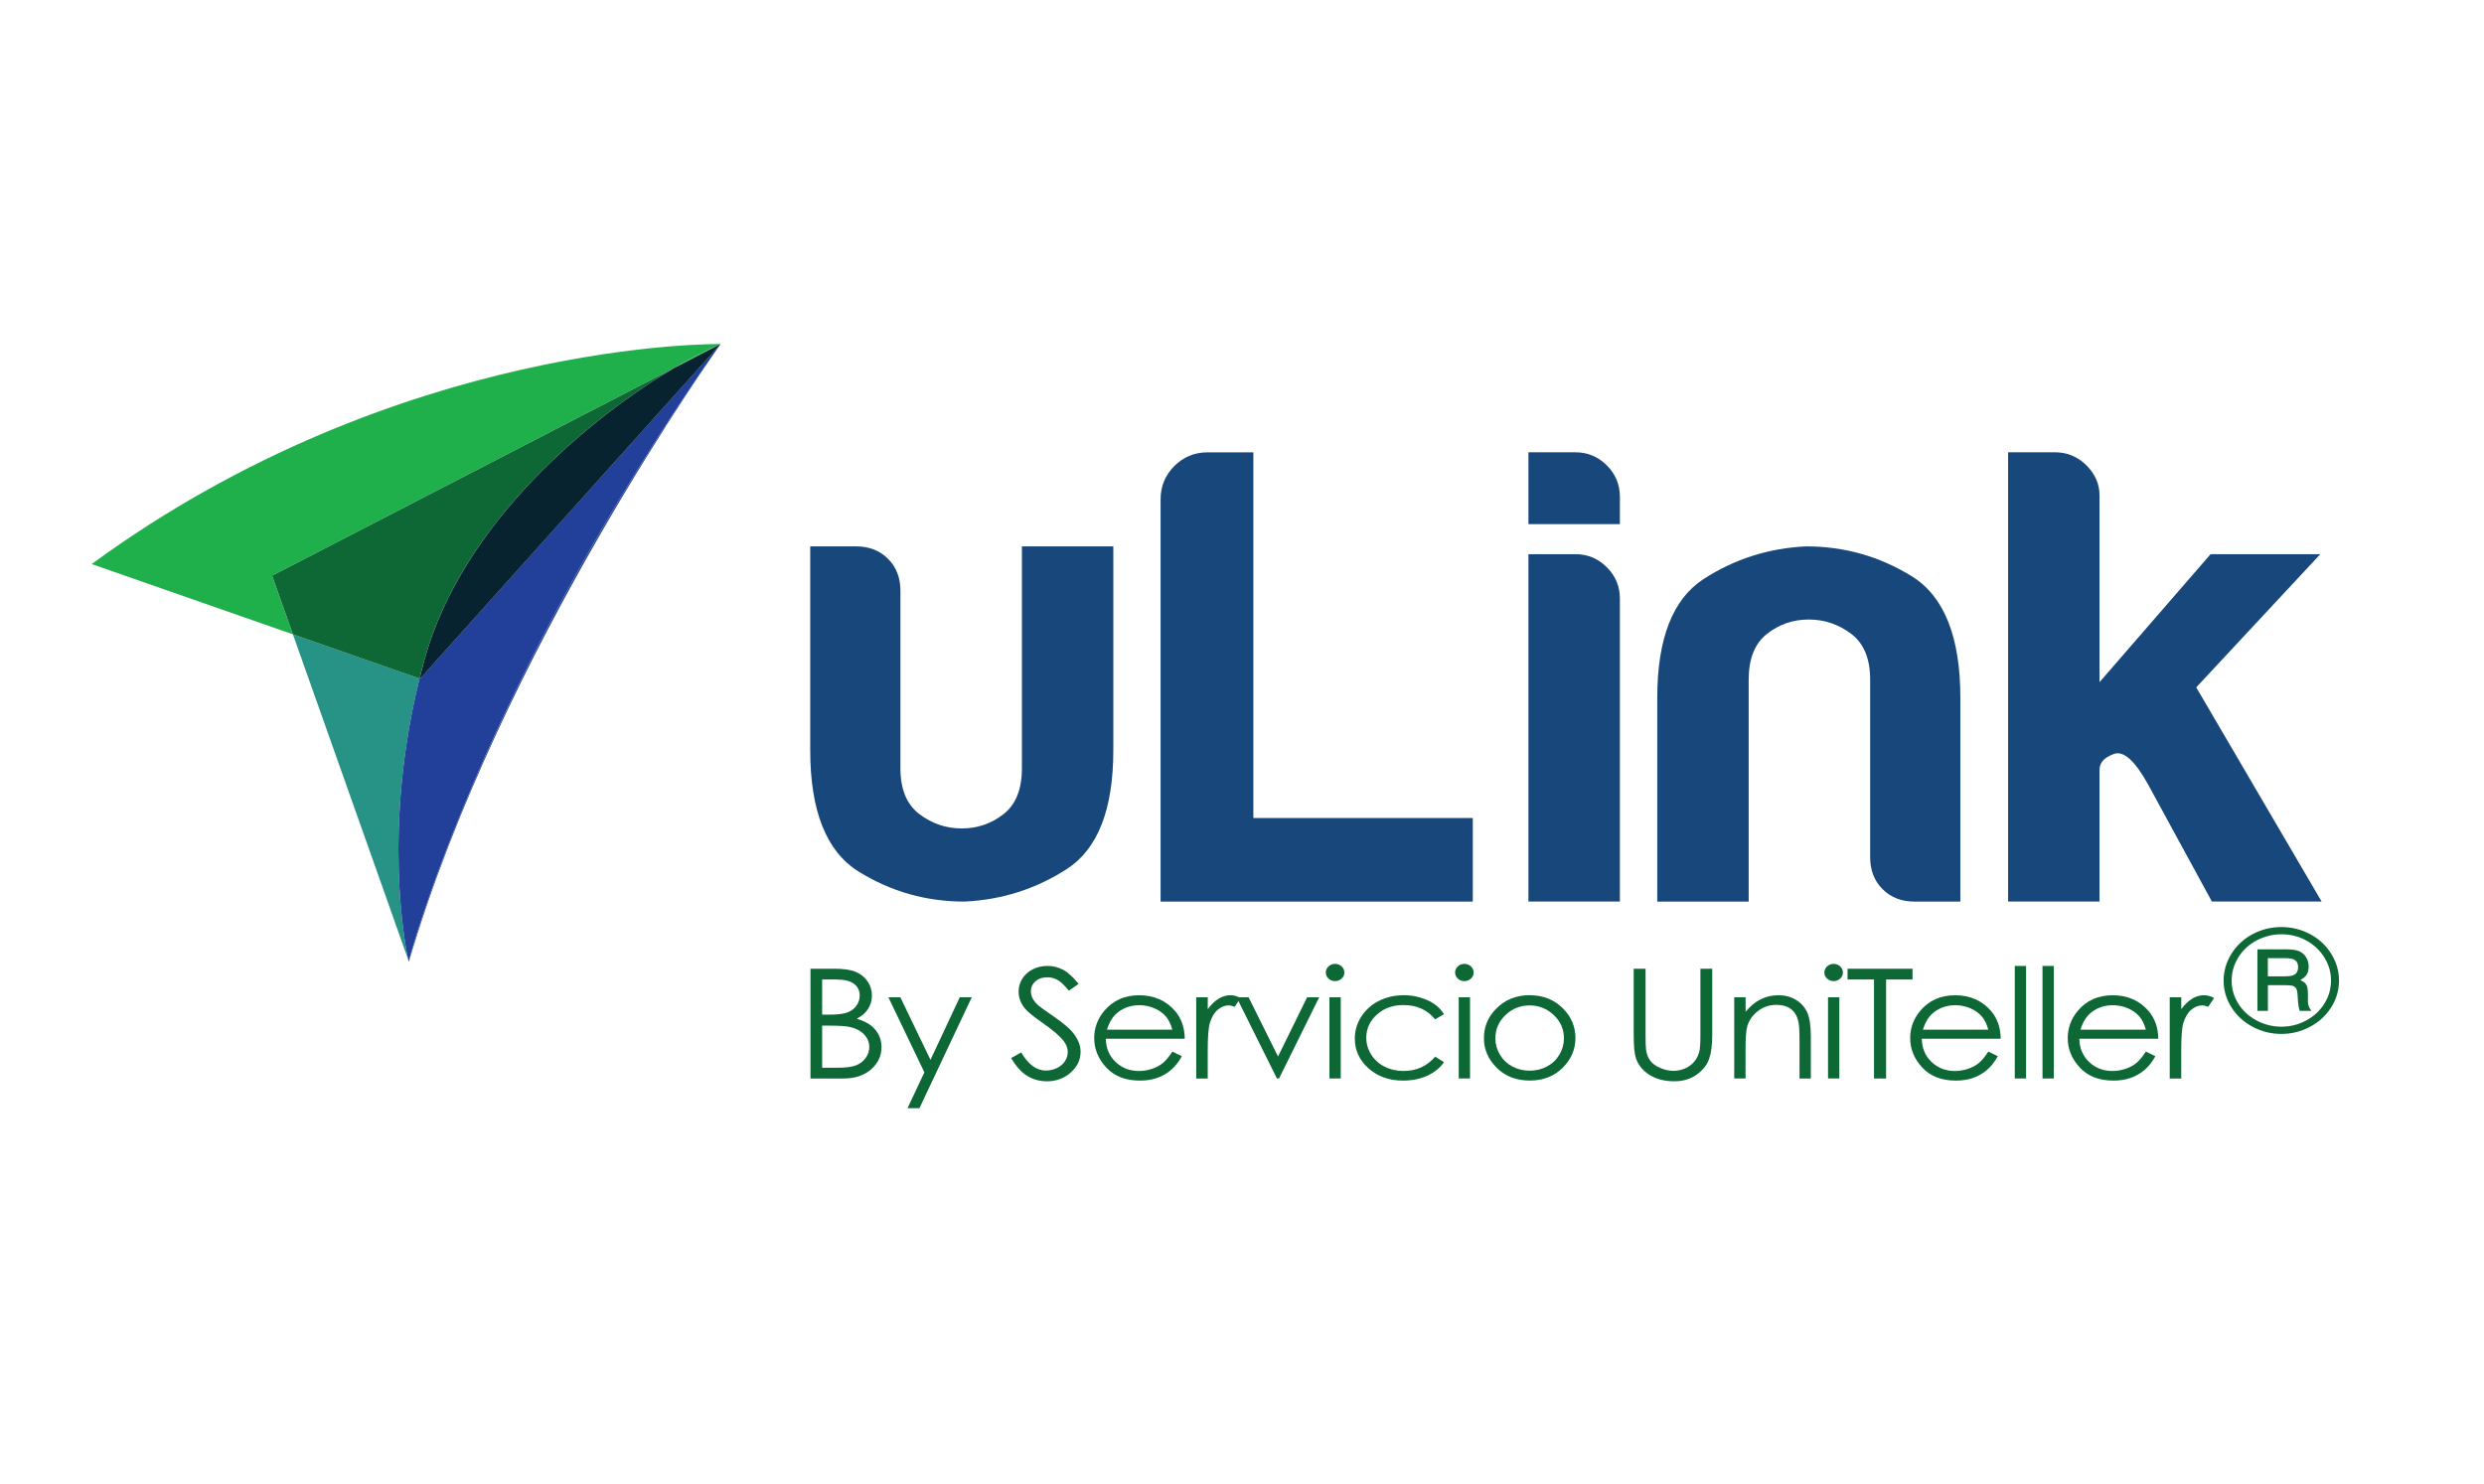 <svg xmlns="http://www.w3.org/2000/svg" viewBox="0 0 610.8 365"><defs><style>      .cls-1 {        fill: #072330;      }      .cls-2 {        fill: #17477b;      }      .cls-3 {        fill: #1fb04b;        mix-blend-mode: multiply;      }      .cls-4 {        fill: #279386;      }      .cls-5 {        isolation: isolate;      }      .cls-6 {        fill: #224099;      }      .cls-7 {        fill: #0d6835;      }    </style></defs><g class="cls-5"><g id="Layer_2" data-name="Layer 2"><g><g><path class="cls-2" d="M285.38,221.76v-98.93c0-3.21,1.13-5.94,3.37-8.19,2.25-2.25,4.98-3.38,8.19-3.38h11.25v89.94h53.96v20.56h-76.77Z"></path><path class="cls-2" d="M375.83,111.25h11.57c2.99,0,5.57,1.08,7.71,3.22,2.14,2.14,3.21,4.71,3.21,7.71v6.74h-22.49v-17.67ZM375.83,136.31h11.57c2.99,0,5.57,1.07,7.71,3.21,2.14,2.14,3.21,4.71,3.21,7.71v74.52h-22.49v-85.45Z"></path><path class="cls-2" d="M482.03,221.76h-11.25c-3.21,0-5.83-1.01-7.87-3.06-2.04-2.03-3.05-4.65-3.05-7.87v-43.68c0-5.14-1.55-8.88-4.65-11.24-3.11-2.35-6.59-3.53-10.45-3.53s-7.28,1.18-10.27,3.53c-3,2.36-4.5,6.1-4.5,11.24v54.61h-22.48v-50.11c0-14.56,3.8-24.3,11.4-29.23,7.6-4.92,16.01-7.6,25.22-8.03,9.42,0,18.09,2.47,26.02,7.39,7.92,4.93,11.89,14.89,11.89,29.87v50.11Z"></path><path class="cls-2" d="M199.24,134.39h11.25c3.21,0,5.83,1.01,7.87,3.06,2.04,2.03,3.05,4.65,3.05,7.87v43.68c0,5.14,1.55,8.88,4.65,11.24,3.11,2.35,6.59,3.53,10.44,3.53s7.28-1.18,10.28-3.53c3-2.36,4.5-6.1,4.5-11.24v-54.61h22.48v50.11c0,14.56-3.8,24.3-11.4,29.23-7.6,4.92-16.01,7.6-25.22,8.03-9.42,0-18.09-2.47-26.02-7.39-7.92-4.93-11.89-14.89-11.89-29.87v-50.11Z"></path><path class="cls-2" d="M516.26,136.31v31.48l27.31-31.48h26.98l-30.51,32.76,30.83,52.68h-26.98l-15.75-28.91c-3.22-5.78-6-8.25-8.35-7.39-2.36.86-3.53,2.14-3.53,3.86v32.44h-22.48v-110.5h11.56c3,0,5.56,1.08,7.71,3.22,2.14,2.14,3.21,4.61,3.21,7.39v14.45Z"></path></g><g><path class="cls-4" d="M103.16,166.89l-31.14-10.88,28.4,80.17c-.83-3.79-6.41-32.19,2.75-69.3Z"></path><path class="cls-4" d="M177.13,84.68s.03-.04.04-.06l-.06.06s.01,0,.02,0Z"></path><path class="cls-6" d="M100.42,236.18c.06.28.1.44.1.44,22.33-76.18,76.67-151.97,76.67-151.97-.02,0-.04.02-.06.03-59.25,84.38-76.61,151.77-76.61,151.77l-.09-.27Z"></path><path class="cls-6" d="M103.29,166.93l-.13-.04c-9.15,37.11-3.57,65.51-2.75,69.3l.09.27s17.36-67.39,76.61-151.77c0,0-.01,0-.02,0l-73.82,82.24Z"></path><path class="cls-3" d="M165.58,90.61c4.43-2.63,8.26-4.56,11.14-5.76l.44-.23h0s0,0,0,0c0,0-79.02-1.22-154.62,54.12l49.47,17.28-5.11-14.42,98.67-50.99Z"></path><path class="cls-3" d="M176.73,84.85c.12-.05.26-.11.38-.16l.06-.06h0s-.44.23-.44.23Z"></path><path class="cls-7" d="M104.32,162.43c9.36-34.14,41.28-59.96,61.26-71.82l-98.67,50.99,5.11,14.42,31.14,10.88c.36-1.47.74-2.96,1.16-4.46Z"></path><path class="cls-3" d="M165.58,90.61l11.14-5.76c-2.88,1.2-6.71,3.13-11.14,5.76Z"></path><path class="cls-1" d="M177.11,84.69c-.12.05-.26.11-.38.16l-11.14,5.76c-19.98,11.86-51.9,37.68-61.26,71.82-.41,1.5-.79,2.98-1.16,4.46l.13.04,73.82-82.24Z"></path></g></g><g><path class="cls-7" d="M575.15,241.15c0,2.36-.63,4.56-1.9,6.58-1.27,2.03-3,3.63-5.2,4.81-2.2,1.18-4.56,1.77-7.08,1.77s-4.88-.59-7.08-1.76c-2.2-1.18-3.94-2.78-5.21-4.81-1.27-2.03-1.91-4.21-1.91-6.53s.63-4.54,1.91-6.59c1.27-2.05,3-3.66,5.2-4.84,2.2-1.17,4.56-1.76,7.09-1.76s4.89.58,7.07,1.75c2.19,1.17,3.92,2.77,5.19,4.83,1.28,2.05,1.91,4.23,1.91,6.54ZM573.18,241.16c0-2.01-.55-3.9-1.64-5.66-1.1-1.77-2.58-3.16-4.46-4.18s-3.9-1.52-6.07-1.52-4.22.51-6.13,1.52-3.41,2.41-4.5,4.18-1.63,3.67-1.63,5.7.54,3.91,1.63,5.66c1.09,1.75,2.59,3.13,4.51,4.15,1.91,1.02,3.96,1.52,6.12,1.52s4.18-.51,6.07-1.53c1.89-1.02,3.38-2.4,4.47-4.15s1.63-3.64,1.63-5.68ZM555.07,233.5h6.81c1.59,0,2.73.15,3.43.44.7.3,1.27.78,1.71,1.45s.66,1.45.66,2.34c0,.77-.16,1.43-.47,1.99-.24.41-.76.87-1.57,1.36.74.34,1.23.72,1.48,1.16.25.44.38,1.2.38,2.27v1.71c0,.8.19,1.47.58,2.01l.27.4h-2.89c-.19-.63-.32-1.37-.39-2.23l-.13-1.86c-.05-.68-.17-1.16-.35-1.44s-.45-.48-.79-.6-1.02-.18-2.05-.18h-4.09v6.32h-2.58v-15.13ZM557.65,235.67v4.48h4.01c1.22,0,2.04-.13,2.47-.38.64-.37.96-.99.96-1.87,0-.77-.23-1.33-.69-1.69-.46-.36-1.32-.54-2.58-.54h-4.17Z"></path><g><path class="cls-7" d="M199.3,238.27h5.75c2.31,0,4.09.25,5.33.76,1.24.51,2.22,1.29,2.94,2.34.72,1.05,1.08,2.22,1.08,3.51,0,1.2-.32,2.29-.95,3.28-.63.99-1.56,1.78-2.78,2.4,1.51.48,2.68,1.04,3.5,1.68.82.64,1.45,1.42,1.91,2.33.45.91.68,1.9.68,2.96,0,2.17-.86,4-2.57,5.5-1.71,1.5-4.01,2.25-6.89,2.25h-8.01v-27ZM202.16,240.92v8.65h1.67c2.03,0,3.52-.17,4.47-.52.95-.35,1.71-.9,2.26-1.65.56-.75.83-1.59.83-2.51,0-1.24-.47-2.21-1.4-2.91-.93-.7-2.42-1.06-4.46-1.06h-3.38ZM202.16,252.28v10.35h3.61c2.13,0,3.69-.19,4.69-.58.99-.39,1.79-.99,2.39-1.81s.9-1.71.9-2.66c0-1.2-.42-2.25-1.27-3.14-.85-.89-2.01-1.5-3.49-1.84-.99-.22-2.72-.33-5.19-.33h-1.65Z"></path><path class="cls-7" d="M218.46,245.3h2.93l7.41,15.38,7.2-15.38h2.95l-12.87,27.28h-2.93l4.15-8.82-8.85-18.46Z"></path><path class="cls-7" d="M248.63,260.24l2.48-1.38c1.74,2.97,3.76,4.46,6.05,4.46.98,0,1.9-.21,2.76-.63.86-.42,1.51-.99,1.96-1.7.45-.71.67-1.46.67-2.26,0-.91-.33-1.79-.99-2.66-.91-1.2-2.58-2.64-5-4.33-2.43-1.7-3.95-2.93-4.54-3.69-1.03-1.27-1.55-2.65-1.55-4.13,0-1.17.3-2.25.91-3.21.61-.97,1.46-1.73,2.57-2.29,1.1-.56,2.3-.84,3.6-.84,1.37,0,2.66.32,3.86.95,1.2.63,2.46,1.79,3.8,3.48l-2.38,1.67c-1.1-1.35-2.03-2.23-2.81-2.66-.77-.43-1.62-.64-2.53-.64-1.18,0-2.14.33-2.88.99-.75.66-1.12,1.48-1.12,2.44,0,.59.13,1.16.4,1.71.26.55.75,1.15,1.45,1.8.38.34,1.64,1.24,3.77,2.7,2.52,1.73,4.26,3.26,5.19,4.61.94,1.35,1.41,2.7,1.41,4.06,0,1.96-.8,3.66-2.41,5.1s-3.56,2.17-5.86,2.17c-1.77,0-3.38-.44-4.82-1.31-1.44-.87-2.77-2.34-3.98-4.4Z"></path><path class="cls-7" d="M288.27,258.65l2.34,1.14c-.77,1.4-1.65,2.52-2.66,3.38-1,.86-2.14,1.51-3.39,1.95-1.26.45-2.68.67-4.27.67-3.52,0-6.27-1.07-8.25-3.2s-2.98-4.55-2.98-7.24c0-2.53.84-4.79,2.52-6.77,2.13-2.52,4.98-3.78,8.55-3.78s6.61,1.29,8.81,3.87c1.56,1.82,2.35,4.1,2.38,6.83h-19.41c.05,2.32.85,4.22,2.4,5.7,1.55,1.48,3.46,2.23,5.74,2.23,1.1,0,2.17-.18,3.21-.53,1.04-.35,1.92-.82,2.65-1.41.73-.59,1.51-1.53,2.36-2.83ZM288.27,253.27c-.37-1.37-.91-2.47-1.62-3.29-.71-.82-1.64-1.48-2.81-1.98-1.17-.5-2.39-.75-3.67-.75-2.12,0-3.94.63-5.46,1.89-1.11.92-1.95,2.29-2.52,4.13h16.08Z"></path><path class="cls-7" d="M294.15,245.3h2.83v2.92c.85-1.15,1.74-2.01,2.68-2.58.94-.57,1.92-.85,2.93-.85.77,0,1.59.23,2.46.68l-1.45,2.17c-.58-.23-1.07-.35-1.47-.35-.93,0-1.82.35-2.68,1.06s-1.51,1.8-1.96,3.28c-.34,1.14-.52,3.44-.52,6.9v6.75h-2.83v-19.97Z"></path><path class="cls-7" d="M304.07,245.3h2.95l7.24,14.56,7.15-14.56h2.97l-9.87,19.97h-.52l-9.93-19.97Z"></path><path class="cls-7" d="M328.28,237.08c.63,0,1.17.21,1.62.62s.67.92.67,1.51-.22,1.07-.67,1.49-.99.62-1.62.62-1.15-.21-1.6-.62-.67-.91-.67-1.49.22-1.09.67-1.51.98-.62,1.6-.62ZM326.9,245.3h2.78v19.97h-2.78v-19.97Z"></path><path class="cls-7" d="M355.08,249.45l-2.2,1.27c-1.9-2.34-4.49-3.51-7.78-3.51-2.63,0-4.81.78-6.54,2.35-1.74,1.56-2.6,3.47-2.6,5.7,0,1.45.4,2.82,1.2,4.11.8,1.28,1.89,2.28,3.29,2.99s2.95,1.06,4.68,1.06c3.17,0,5.76-1.17,7.76-3.51l2.2,1.34c-1.03,1.44-2.42,2.55-4.15,3.35-1.74.79-3.72,1.19-5.94,1.19-3.41,0-6.24-1-8.49-3.01-2.25-2.01-3.37-4.45-3.37-7.32,0-1.93.53-3.73,1.58-5.39s2.5-2.95,4.33-3.88,3.89-1.4,6.17-1.4c1.43,0,2.81.2,4.13.61s2.45.93,3.38,1.58c.92.65,1.71,1.48,2.36,2.48Z"></path><path class="cls-7" d="M360.07,237.08c.63,0,1.17.21,1.62.62s.67.92.67,1.51-.22,1.07-.67,1.49-.99.62-1.62.62-1.15-.21-1.6-.62-.67-.91-.67-1.49.22-1.09.67-1.51.98-.62,1.6-.62ZM358.69,245.3h2.78v19.97h-2.78v-19.97Z"></path><path class="cls-7" d="M376.15,244.79c3.32,0,6.08,1.11,8.26,3.34,1.99,2.03,2.98,4.44,2.98,7.21s-1.05,5.23-3.15,7.31-4.8,3.13-8.09,3.13-6.01-1.04-8.11-3.13-3.15-4.52-3.15-7.31.99-5.16,2.98-7.2c2.18-2.24,4.95-3.36,8.28-3.36ZM376.14,247.3c-2.31,0-4.29.79-5.95,2.37-1.66,1.58-2.49,3.49-2.49,5.73,0,1.44.38,2.79,1.13,4.04.76,1.25,1.78,2.21,3.06,2.89,1.29.68,2.7,1.02,4.24,1.02s2.95-.34,4.24-1.02c1.29-.68,2.31-1.64,3.06-2.89.75-1.25,1.13-2.59,1.13-4.04,0-2.24-.83-4.15-2.5-5.73-1.67-1.58-3.64-2.37-5.94-2.37Z"></path><path class="cls-7" d="M401.72,238.27h2.91v16.3c0,1.93.04,3.14.12,3.62.15,1.06.48,1.96,1.01,2.67.53.72,1.34,1.32,2.44,1.8s2.2.73,3.31.73c.96,0,1.89-.19,2.78-.57.89-.38,1.63-.91,2.22-1.58s1.03-1.49,1.31-2.44c.2-.69.3-2.09.3-4.22v-16.3h2.91v16.3c0,2.41-.25,4.36-.76,5.85s-1.53,2.78-3.05,3.88c-1.53,1.1-3.37,1.65-5.54,1.65-2.35,0-4.37-.52-6.05-1.56-1.68-1.04-2.8-2.42-3.37-4.13-.36-1.05-.54-2.95-.54-5.69v-16.3Z"></path><path class="cls-7" d="M426.45,245.3h2.78v3.58c1.11-1.37,2.34-2.4,3.69-3.07,1.35-.68,2.81-1.02,4.4-1.02s3.04.38,4.29,1.14c1.25.76,2.17,1.78,2.77,3.07.59,1.29.89,3.29.89,6v10.28h-2.78v-9.53c0-2.3-.1-3.84-.31-4.61-.32-1.32-.94-2.32-1.85-2.98-.91-.67-2.1-1-3.57-1-1.68,0-3.18.51-4.51,1.54-1.33,1.03-2.2,2.3-2.63,3.82-.26.99-.4,2.8-.4,5.43v7.32h-2.78v-19.97Z"></path><path class="cls-7" d="M450.87,237.08c.63,0,1.17.21,1.62.62s.67.92.67,1.51-.22,1.07-.67,1.49-.99.62-1.62.62-1.15-.21-1.6-.62-.67-.91-.67-1.49.22-1.09.67-1.51.98-.62,1.6-.62ZM449.5,245.3h2.78v19.97h-2.78v-19.97Z"></path><path class="cls-7" d="M454.3,240.92v-2.64h15.98v2.64h-6.5v24.36h-2.97v-24.36h-6.5Z"></path><path class="cls-7" d="M488.91,258.65l2.34,1.14c-.77,1.4-1.65,2.52-2.66,3.38-1,.86-2.14,1.51-3.39,1.95-1.26.45-2.68.67-4.27.67-3.52,0-6.27-1.07-8.25-3.2s-2.98-4.55-2.98-7.24c0-2.53.84-4.79,2.52-6.77,2.13-2.52,4.98-3.78,8.55-3.78s6.61,1.29,8.81,3.87c1.56,1.82,2.35,4.1,2.38,6.83h-19.41c.05,2.32.85,4.22,2.4,5.7,1.55,1.48,3.46,2.23,5.74,2.23,1.1,0,2.17-.18,3.21-.53,1.04-.35,1.92-.82,2.65-1.41.73-.59,1.51-1.53,2.36-2.83ZM488.91,253.27c-.37-1.37-.91-2.47-1.62-3.29-.71-.82-1.64-1.48-2.81-1.98-1.17-.5-2.39-.75-3.67-.75-2.12,0-3.94.63-5.46,1.89-1.11.92-1.95,2.29-2.52,4.13h16.08Z"></path><path class="cls-7" d="M495.42,237.59h2.78v27.68h-2.78v-27.68Z"></path><path class="cls-7" d="M502.24,237.59h2.78v27.68h-2.78v-27.68Z"></path><path class="cls-7" d="M527.65,258.65l2.34,1.14c-.77,1.4-1.65,2.52-2.66,3.38-1,.86-2.14,1.51-3.39,1.95-1.26.45-2.68.67-4.27.67-3.52,0-6.27-1.07-8.25-3.2s-2.98-4.55-2.98-7.24c0-2.53.84-4.79,2.52-6.77,2.13-2.52,4.98-3.78,8.55-3.78s6.61,1.29,8.81,3.87c1.56,1.82,2.35,4.1,2.38,6.83h-19.41c.05,2.32.85,4.22,2.4,5.7,1.55,1.48,3.46,2.23,5.74,2.23,1.1,0,2.17-.18,3.21-.53,1.04-.35,1.92-.82,2.65-1.41.73-.59,1.51-1.53,2.36-2.83ZM527.65,253.27c-.37-1.37-.91-2.47-1.62-3.29-.71-.82-1.64-1.48-2.81-1.98-1.17-.5-2.39-.75-3.67-.75-2.12,0-3.94.63-5.46,1.89-1.11.92-1.95,2.29-2.52,4.13h16.08Z"></path><path class="cls-7" d="M533.53,245.3h2.83v2.92c.85-1.15,1.74-2.01,2.68-2.58.94-.57,1.92-.85,2.93-.85.77,0,1.59.23,2.46.68l-1.45,2.17c-.58-.23-1.07-.35-1.47-.35-.93,0-1.82.35-2.68,1.06s-1.51,1.8-1.96,3.28c-.34,1.14-.52,3.44-.52,6.9v6.75h-2.83v-19.97Z"></path></g></g></g></g></svg>